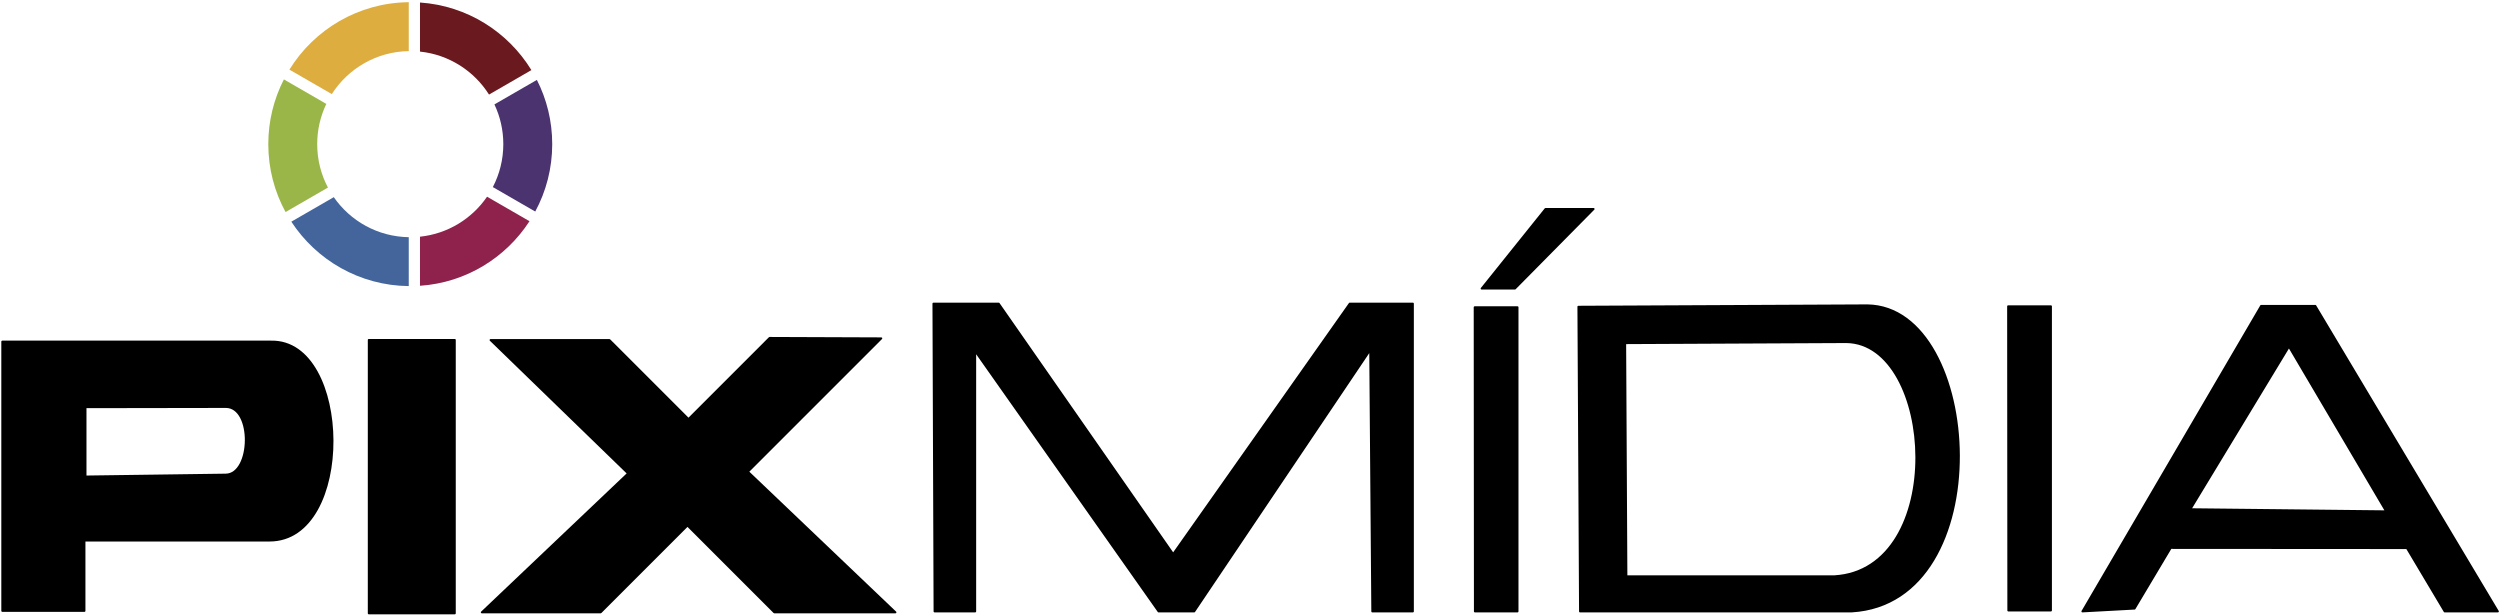 <svg xmlns:dc="http://purl.org/dc/elements/1.1/" xmlns:cc="http://creativecommons.org/ns#" xmlns:rdf="http://www.w3.org/1999/02/22-rdf-syntax-ns#" xmlns:svg="http://www.w3.org/2000/svg" xmlns="http://www.w3.org/2000/svg" viewBox="0 0 965.333 237.333" height="237.333" width="965.333" xml:space="preserve" id="svg2">    <defs id="defs6"></defs>  <g transform="matrix(1.333,0,0,-1.333,0,237.333)" id="g10">    <g transform="scale(0.1)" id="g12">      <path id="path14" style="fill:#000000;fill-opacity:1;fill-rule:evenodd;stroke:none" d="m 6.648,790.879 c 259.696,0 519.395,0 779.09,0 C 1018.38,794.945 1027.76,214.66 780.82,214.66 H 244.641 V 10.883 H 6.648 Z M 247.66,600.938 V 400.07 l 406.395,5.485 c 75.246,1.015 79.461,196.164 0,196.039 L 247.66,600.938"></path>      <path id="path16" style="fill:none;stroke:#000000;stroke-width:5.669;stroke-linecap:round;stroke-linejoin:round;stroke-miterlimit:22.926;stroke-dasharray:none;stroke-opacity:1" d="m 6.648,790.879 c 259.696,0 519.395,0 779.09,0 C 1018.38,794.945 1027.76,214.66 780.82,214.66 H 244.641 V 10.883 H 6.648 Z M 247.66,600.938 V 400.07 l 406.395,5.485 c 75.246,1.015 79.461,196.164 0,196.039 z"></path>      <path id="path18" style="fill:#000000;fill-opacity:1;fill-rule:evenodd;stroke:none" d="m 1068.29,795.699 h 249.09 V 3.793 h -249.11 l 0.02,791.906"></path>      <path id="path20" style="fill:none;stroke:#000000;stroke-width:5.669;stroke-linecap:round;stroke-linejoin:round;stroke-miterlimit:22.926;stroke-dasharray:none;stroke-opacity:1" d="m 1068.29,795.699 h 249.09 V 3.793 h -249.11 z"></path>      <path id="path22" style="fill:#000000;fill-opacity:1;fill-rule:evenodd;stroke:none" d="m 1421.04,795.391 h 344.46 l 228.82,-228.817 234.97,234.969 323.54,-1.23 L 2166.55,414.027 2593.81,6.676 H 2242.92 L 1991.46,258.137 1740,6.676 H 1395.67 L 1819.29,409.039 1421.04,795.391"></path>      <path id="path24" style="fill:none;stroke:#000000;stroke-width:5.669;stroke-linecap:round;stroke-linejoin:round;stroke-miterlimit:22.926;stroke-dasharray:none;stroke-opacity:1" d="m 1421.04,795.391 h 344.46 l 228.82,-228.817 234.97,234.969 323.54,-1.23 L 2166.55,414.027 2593.81,6.676 H 2242.92 L 1991.46,258.137 1740,6.676 H 1395.67 L 1819.29,409.039 Z"></path>      <path id="path26" style="fill:#9ab648;fill-opacity:1;fill-rule:evenodd;stroke:none" d="m 827.156,1166.23 c -31.875,58.42 -49.992,125.42 -49.992,196.66 0,67.55 16.289,131.31 45.16,187.54 l 122.953,-70.99 c -16.937,-35.28 -26.429,-74.8 -26.429,-116.55 0,-45.43 11.246,-88.22 31.093,-125.76 l -122.785,-70.9"></path>      <path id="path28" style="fill:#44659c;fill-opacity:1;fill-rule:evenodd;stroke:none" d="m 1184.05,951.688 c -142.44,1.476 -267.507,75.372 -340.171,186.612 l 122.988,71.01 c 47.903,-68.97 127.183,-114.52 217.183,-115.94 V 951.688"></path>      <path id="path30" style="fill:#8e224c;fill-opacity:1;fill-rule:evenodd;stroke:none" d="M 1533.8,1139.65 C 1465.34,1033.92 1349.65,961.621 1216.6,952.609 V 1094.8 c 80.63,8.38 150.69,52.31 194.26,115.84 l 122.94,-70.99"></path>      <path id="path32" style="fill:#4a336e;fill-opacity:1;fill-rule:evenodd;stroke:none" d="m 1555.2,1548.99 c 28.41,-55.88 44.43,-119.12 44.43,-186.1 0,-70.66 -17.83,-137.16 -49.22,-195.25 l -122.8,70.9 c 19.38,37.21 30.35,79.5 30.35,124.35 0,41.17 -9.25,80.18 -25.75,115.09 l 122.99,71.01"></path>      <path id="path34" style="fill:#ddad40;fill-opacity:1;fill-rule:evenodd;stroke:none" d="m 1184.05,1632.41 c -93.69,-1.48 -175.78,-50.77 -222.933,-124.54 l -122.773,70.89 c 71.734,116.08 199.586,193.81 345.706,195.33 v -141.68"></path>      <path id="path36" style="fill:#6a1a1f;fill-opacity:1;fill-rule:evenodd;stroke:none" d="m 1216.6,1773.17 c 136.69,-9.26 255.04,-85.31 322.71,-195.78 l -122.77,-70.88 c -43.01,68.17 -115.71,115.71 -199.94,124.47 v 142.19"></path>      <path id="path38" style="fill:#000000;fill-opacity:1;fill-rule:evenodd;stroke:none" d="m 2703.92,900.91 h 189.09 L 3398.3,175.531 3909.78,900.91 h 182.9 V 9.363 H 3975.17 L 3969.16,766.766 3459.37,9.363 H 3355.99 L 2824.81,763.199 V 9.363 H 2707.16 L 2703.92,900.91"></path>      <path id="path40" style="fill:none;stroke:#000000;stroke-width:5.669;stroke-linecap:round;stroke-linejoin:round;stroke-miterlimit:22.926;stroke-dasharray:none;stroke-opacity:1" d="m 2703.92,900.91 h 189.09 L 3398.3,175.531 3909.78,900.91 h 182.9 V 9.363 H 3975.17 L 3969.16,766.766 3459.37,9.363 H 3355.99 L 2824.81,763.199 V 9.363 h -117.65 z"></path>      <path id="path42" style="fill:#000000;fill-opacity:1;fill-rule:evenodd;stroke:none" d="m 4291.88,944.547 h 96.5 l 227.85,230.523 H 4476.84 L 4291.88,944.547"></path>      <path id="path44" style="fill:none;stroke:#000000;stroke-width:5.669;stroke-linecap:round;stroke-linejoin:round;stroke-miterlimit:22.926;stroke-dasharray:none;stroke-opacity:1" d="m 4291.88,944.547 h 96.5 l 227.85,230.523 h -139.39 z"></path>      <path id="path46" style="fill:#000000;fill-opacity:1;fill-rule:evenodd;stroke:none" d="m 4271.78,890.367 h 124 V 9.363 h -123.37 l -0.63,881.004"></path>      <path id="path48" style="fill:none;stroke:#000000;stroke-width:5.669;stroke-linecap:round;stroke-linejoin:round;stroke-miterlimit:22.926;stroke-dasharray:none;stroke-opacity:1" d="m 4271.78,890.367 h 124 V 9.363 h -123.37 z"></path>      <path id="path50" style="fill:#000000;fill-opacity:1;fill-rule:evenodd;stroke:none" d="M 5816.99,893.121 H 5941 V 12.121 h -123.38 l -0.63,881"></path>      <path id="path52" style="fill:none;stroke:#000000;stroke-width:5.669;stroke-linecap:round;stroke-linejoin:round;stroke-miterlimit:22.926;stroke-dasharray:none;stroke-opacity:1" d="M 5816.99,893.121 H 5941 V 12.121 h -123.38 z"></path>      <path id="path54" style="fill:#000000;fill-opacity:1;fill-rule:evenodd;stroke:none" d="m 4572.2,891.848 837.4,4.027 C 5745.29,890.855 5794.99,34.996 5364.18,9.363 H 4576.9 Z m 135.44,-105.375 640.91,3.082 c 256.93,-3.84 294.97,-658.883 -34.76,-678.5 h -602.55 l -3.6,675.418"></path>      <path id="path56" style="fill:none;stroke:#000000;stroke-width:5.669;stroke-linecap:round;stroke-linejoin:round;stroke-miterlimit:22.926;stroke-dasharray:none;stroke-opacity:1" d="m 4572.2,891.848 837.4,4.027 C 5745.29,890.855 5794.99,34.996 5364.18,9.363 H 4576.9 Z m 135.44,-105.375 640.91,3.082 c 256.93,-3.84 294.97,-658.883 -34.76,-678.5 h -602.55 z"></path>      <path id="path58" style="fill:#000000;fill-opacity:1;fill-rule:evenodd;stroke:none" d="m 6032.14,9.363 151.08,8.172 104.83,175.75 684.1,-0.461 109.31,-183.461 h 154.18 L 6706.83,894.352 h -157 z m 312.82,296.008 285.5,471.07 281.42,-477.187 z"></path>      <path id="path60" style="fill:none;stroke:#000000;stroke-width:5.669;stroke-linecap:round;stroke-linejoin:round;stroke-miterlimit:22.926;stroke-dasharray:none;stroke-opacity:1" d="m 6032.14,9.363 151.08,8.172 104.83,175.75 684.1,-0.461 109.31,-183.461 h 154.18 L 6706.83,894.352 h -157 z m 312.82,296.008 285.5,471.07 281.42,-477.187 z"></path>    </g>  </g></svg>